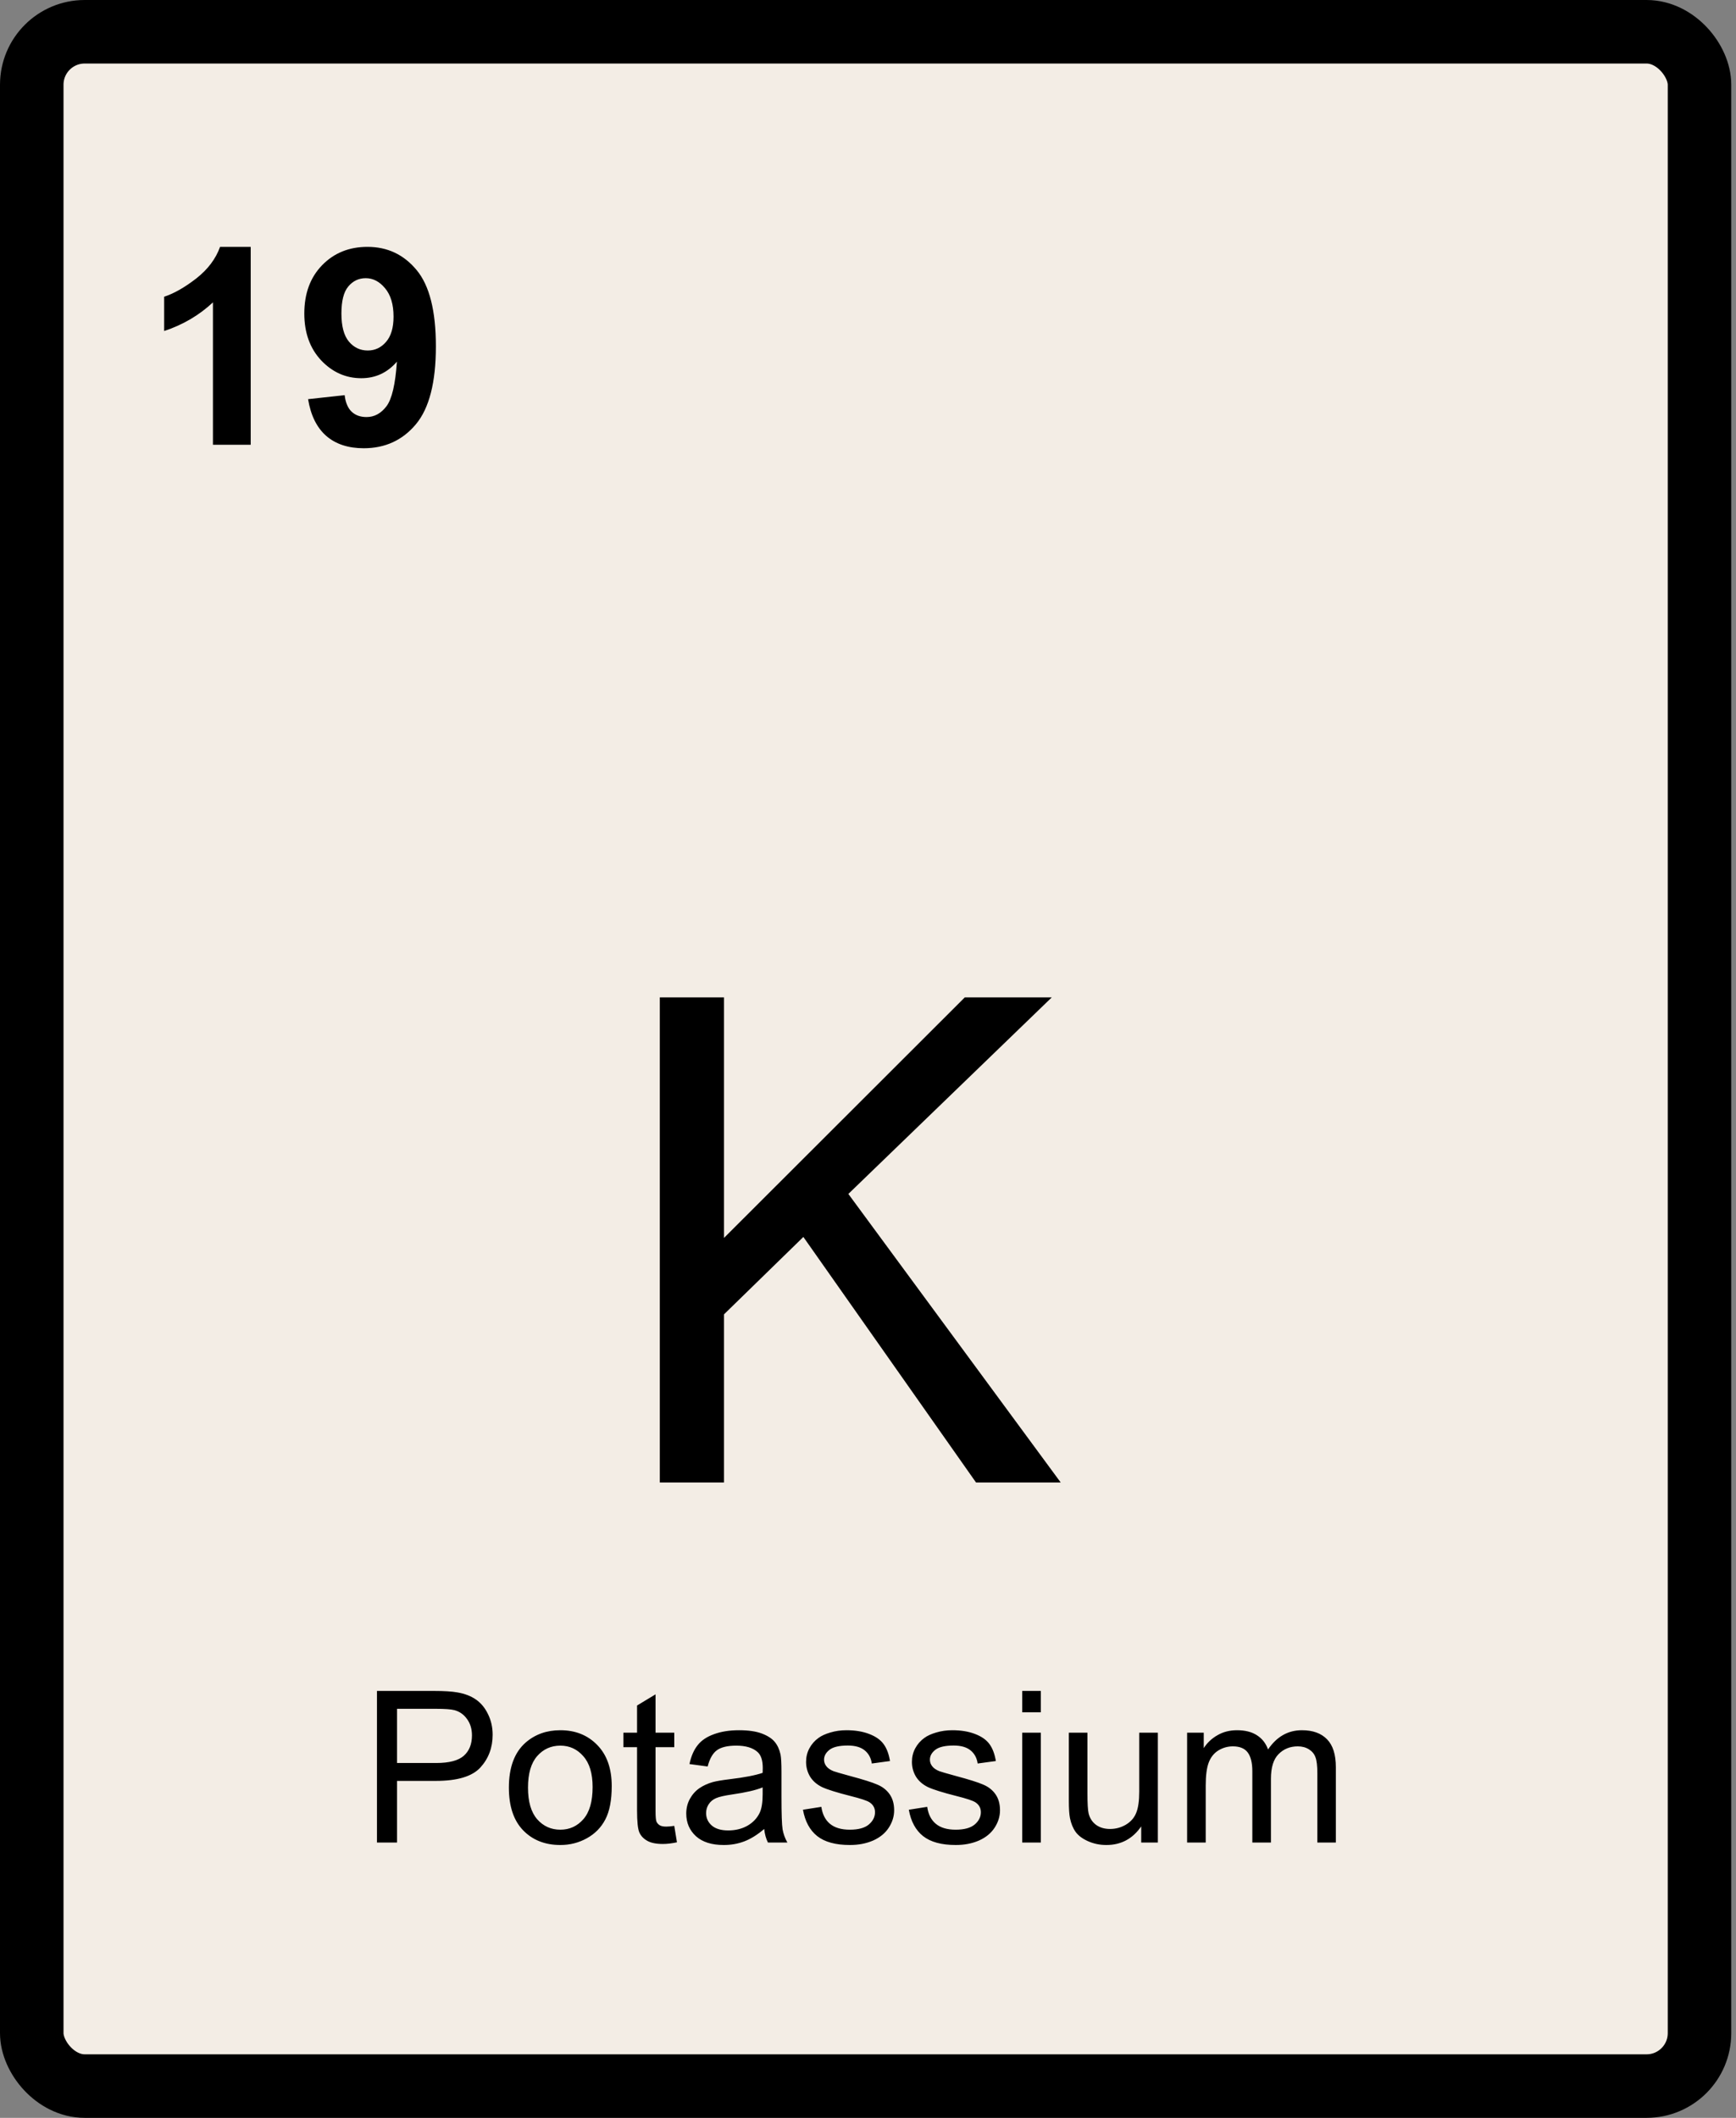 <svg xmlns="http://www.w3.org/2000/svg" fill="none" viewBox="0 0 82 100" height="100" width="82">
<rect x="0" y="0" width="82" height="100" fill="#808080" stroke="none"/>
<rect stroke-width="3" stroke="black" fill="#F3EDE5" rx="2.5" height="97" width="78.776" y="1.5" x="1.5"></rect>
<path fill="black" d="M11.842 21H10.058V14.278C9.406 14.887 8.638 15.338 7.754 15.63V14.011C8.219 13.859 8.725 13.571 9.271 13.148C9.817 12.72 10.191 12.223 10.395 11.656H11.842V21ZM14.552 18.848L16.279 18.658C16.321 19.009 16.431 19.269 16.609 19.439C16.787 19.608 17.021 19.692 17.314 19.692C17.682 19.692 17.995 19.523 18.253 19.185C18.511 18.846 18.676 18.144 18.748 17.077C18.299 17.598 17.739 17.858 17.066 17.858C16.334 17.858 15.701 17.576 15.168 17.014C14.639 16.447 14.374 15.71 14.374 14.805C14.374 13.861 14.654 13.101 15.212 12.526C15.775 11.946 16.49 11.656 17.358 11.656C18.302 11.656 19.076 12.022 19.681 12.754C20.286 13.482 20.589 14.682 20.589 16.354C20.589 18.055 20.274 19.282 19.643 20.035C19.012 20.788 18.192 21.165 17.18 21.165C16.452 21.165 15.864 20.973 15.415 20.587C14.967 20.198 14.679 19.618 14.552 18.848ZM18.589 14.951C18.589 14.375 18.456 13.929 18.189 13.611C17.927 13.294 17.622 13.135 17.275 13.135C16.945 13.135 16.67 13.266 16.45 13.529C16.234 13.787 16.127 14.212 16.127 14.805C16.127 15.406 16.245 15.848 16.482 16.131C16.719 16.411 17.015 16.55 17.371 16.55C17.713 16.55 18.001 16.415 18.234 16.144C18.471 15.873 18.589 15.475 18.589 14.951Z"></path>
<path fill="black" d="M31.166 70V47.094H34.197V58.453L45.572 47.094H49.681L40.072 56.375L50.103 70H46.103L37.947 58.406L34.197 62.062V70H31.166Z"></path>
<path fill="black" d="M17.806 87V79.842H20.506C20.982 79.842 21.345 79.865 21.595 79.91C21.947 79.969 22.241 80.081 22.479 80.247C22.716 80.41 22.907 80.639 23.05 80.936C23.197 81.232 23.27 81.557 23.27 81.912C23.27 82.521 23.076 83.037 22.689 83.46C22.302 83.88 21.602 84.09 20.589 84.09H18.753V87H17.806ZM18.753 83.245H20.604C21.216 83.245 21.651 83.131 21.908 82.903C22.165 82.675 22.293 82.355 22.293 81.941C22.293 81.642 22.217 81.386 22.064 81.175C21.914 80.96 21.716 80.818 21.468 80.75C21.309 80.708 21.014 80.686 20.584 80.686H18.753V83.245ZM24.037 84.407C24.037 83.447 24.303 82.736 24.837 82.273C25.283 81.889 25.827 81.697 26.468 81.697C27.181 81.697 27.764 81.932 28.216 82.4C28.669 82.866 28.895 83.51 28.895 84.334C28.895 85.001 28.794 85.527 28.592 85.911C28.394 86.292 28.102 86.588 27.718 86.8C27.337 87.011 26.921 87.117 26.468 87.117C25.742 87.117 25.155 86.884 24.706 86.419C24.259 85.954 24.037 85.283 24.037 84.407ZM24.94 84.407C24.94 85.071 25.085 85.569 25.374 85.901C25.664 86.23 26.029 86.394 26.468 86.394C26.904 86.394 27.267 86.228 27.557 85.897C27.847 85.564 27.992 85.058 27.992 84.378C27.992 83.737 27.845 83.252 27.552 82.923C27.262 82.591 26.901 82.425 26.468 82.425C26.029 82.425 25.664 82.589 25.374 82.918C25.085 83.247 24.94 83.743 24.94 84.407ZM31.849 86.214L31.976 86.99C31.729 87.042 31.507 87.068 31.312 87.068C30.993 87.068 30.745 87.018 30.57 86.917C30.394 86.816 30.27 86.684 30.199 86.522C30.127 86.356 30.091 86.009 30.091 85.481V82.498H29.447V81.814H30.091V80.53L30.965 80.003V81.814H31.849V82.498H30.965V85.53C30.965 85.781 30.98 85.942 31.009 86.014C31.042 86.085 31.092 86.142 31.161 86.185C31.232 86.227 31.333 86.248 31.463 86.248C31.561 86.248 31.689 86.237 31.849 86.214ZM36.097 86.36C35.772 86.637 35.457 86.832 35.155 86.946C34.855 87.06 34.533 87.117 34.188 87.117C33.618 87.117 33.18 86.979 32.874 86.702C32.568 86.422 32.415 86.066 32.415 85.633C32.415 85.379 32.472 85.148 32.586 84.939C32.703 84.728 32.855 84.559 33.04 84.432C33.229 84.305 33.441 84.209 33.675 84.144C33.848 84.098 34.108 84.054 34.456 84.012C35.166 83.927 35.688 83.826 36.024 83.709C36.027 83.588 36.029 83.512 36.029 83.48C36.029 83.121 35.946 82.869 35.78 82.723C35.555 82.524 35.221 82.425 34.779 82.425C34.365 82.425 34.059 82.498 33.861 82.644C33.665 82.788 33.521 83.043 33.426 83.411L32.567 83.294C32.645 82.926 32.773 82.63 32.953 82.405C33.132 82.177 33.39 82.003 33.729 81.883C34.068 81.759 34.46 81.697 34.906 81.697C35.348 81.697 35.708 81.749 35.985 81.853C36.261 81.958 36.465 82.09 36.595 82.249C36.725 82.405 36.816 82.604 36.869 82.845C36.898 82.995 36.913 83.265 36.913 83.655V84.827C36.913 85.644 36.93 86.162 36.966 86.38C37.005 86.595 37.08 86.801 37.191 87H36.273C36.182 86.818 36.123 86.605 36.097 86.36ZM36.024 84.397C35.705 84.528 35.226 84.638 34.588 84.73C34.227 84.782 33.971 84.84 33.822 84.905C33.672 84.97 33.556 85.066 33.475 85.193C33.394 85.317 33.353 85.455 33.353 85.608C33.353 85.843 33.441 86.038 33.617 86.194C33.796 86.351 34.056 86.429 34.398 86.429C34.736 86.429 35.038 86.356 35.301 86.209C35.565 86.059 35.758 85.856 35.882 85.599C35.977 85.4 36.024 85.107 36.024 84.72V84.397ZM37.928 85.452L38.797 85.315C38.846 85.664 38.981 85.931 39.203 86.116C39.427 86.302 39.74 86.394 40.14 86.394C40.544 86.394 40.843 86.313 41.038 86.15C41.234 85.984 41.331 85.791 41.331 85.569C41.331 85.371 41.245 85.215 41.073 85.101C40.952 85.022 40.653 84.923 40.174 84.803C39.53 84.64 39.082 84.5 38.831 84.383C38.584 84.262 38.395 84.098 38.265 83.89C38.138 83.678 38.075 83.445 38.075 83.191C38.075 82.96 38.127 82.747 38.231 82.552C38.338 82.353 38.483 82.189 38.665 82.059C38.802 81.958 38.988 81.873 39.222 81.805C39.46 81.733 39.714 81.697 39.984 81.697C40.391 81.697 40.747 81.756 41.053 81.873C41.362 81.99 41.59 82.15 41.737 82.352C41.883 82.55 41.984 82.817 42.039 83.152L41.18 83.269C41.141 83.003 41.027 82.794 40.838 82.644C40.653 82.495 40.389 82.42 40.047 82.42C39.644 82.42 39.355 82.487 39.183 82.62C39.011 82.754 38.924 82.91 38.924 83.089C38.924 83.203 38.96 83.305 39.032 83.397C39.103 83.491 39.216 83.569 39.369 83.631C39.456 83.663 39.715 83.738 40.145 83.856C40.767 84.022 41.2 84.158 41.444 84.266C41.691 84.37 41.885 84.523 42.025 84.725C42.165 84.926 42.235 85.177 42.235 85.477C42.235 85.769 42.148 86.046 41.976 86.307C41.807 86.564 41.561 86.764 41.239 86.907C40.916 87.047 40.552 87.117 40.145 87.117C39.471 87.117 38.957 86.977 38.602 86.697C38.25 86.417 38.026 86.002 37.928 85.452ZM42.928 85.452L43.797 85.315C43.846 85.664 43.981 85.931 44.203 86.116C44.427 86.302 44.74 86.394 45.14 86.394C45.544 86.394 45.843 86.313 46.038 86.15C46.234 85.984 46.331 85.791 46.331 85.569C46.331 85.371 46.245 85.215 46.073 85.101C45.952 85.022 45.653 84.923 45.174 84.803C44.53 84.64 44.082 84.5 43.831 84.383C43.584 84.262 43.395 84.098 43.265 83.89C43.138 83.678 43.075 83.445 43.075 83.191C43.075 82.96 43.127 82.747 43.231 82.552C43.338 82.353 43.483 82.189 43.665 82.059C43.802 81.958 43.988 81.873 44.222 81.805C44.46 81.733 44.714 81.697 44.984 81.697C45.391 81.697 45.747 81.756 46.053 81.873C46.362 81.99 46.59 82.15 46.737 82.352C46.883 82.55 46.984 82.817 47.039 83.152L46.18 83.269C46.141 83.003 46.027 82.794 45.838 82.644C45.653 82.495 45.389 82.42 45.047 82.42C44.644 82.42 44.355 82.487 44.183 82.62C44.011 82.754 43.924 82.91 43.924 83.089C43.924 83.203 43.96 83.305 44.032 83.397C44.103 83.491 44.216 83.569 44.369 83.631C44.456 83.663 44.715 83.738 45.145 83.856C45.767 84.022 46.2 84.158 46.444 84.266C46.691 84.37 46.885 84.523 47.025 84.725C47.165 84.926 47.235 85.177 47.235 85.477C47.235 85.769 47.148 86.046 46.976 86.307C46.807 86.564 46.561 86.764 46.239 86.907C45.916 87.047 45.552 87.117 45.145 87.117C44.471 87.117 43.957 86.977 43.602 86.697C43.25 86.417 43.026 86.002 42.928 85.452ZM48.285 80.853V79.842H49.163V80.853H48.285ZM48.285 87V81.814H49.163V87H48.285ZM53.905 87V86.238C53.501 86.824 52.953 87.117 52.259 87.117C51.953 87.117 51.667 87.059 51.4 86.941C51.136 86.824 50.939 86.678 50.809 86.502C50.682 86.323 50.593 86.105 50.54 85.848C50.505 85.675 50.487 85.402 50.487 85.027V81.814H51.366V84.69C51.366 85.149 51.383 85.459 51.419 85.618C51.475 85.849 51.592 86.032 51.771 86.165C51.95 86.295 52.171 86.36 52.435 86.36C52.699 86.36 52.946 86.294 53.177 86.16C53.408 86.023 53.571 85.84 53.665 85.608C53.763 85.374 53.812 85.035 53.812 84.593V81.814H54.691V87H53.905ZM56.073 87V81.814H56.859V82.542C57.022 82.288 57.238 82.085 57.508 81.932C57.778 81.775 58.086 81.697 58.431 81.697C58.815 81.697 59.129 81.777 59.373 81.936C59.621 82.096 59.795 82.319 59.896 82.606C60.306 82 60.84 81.697 61.498 81.697C62.012 81.697 62.407 81.841 62.684 82.127C62.961 82.41 63.099 82.848 63.099 83.44V87H62.225V83.733C62.225 83.382 62.196 83.13 62.137 82.977C62.082 82.82 61.979 82.695 61.83 82.601C61.68 82.506 61.504 82.459 61.302 82.459C60.938 82.459 60.635 82.581 60.394 82.825C60.153 83.066 60.033 83.454 60.033 83.987V87H59.154V83.631C59.154 83.24 59.082 82.947 58.939 82.752C58.796 82.557 58.561 82.459 58.236 82.459C57.988 82.459 57.759 82.524 57.547 82.654C57.339 82.784 57.188 82.975 57.093 83.226C56.999 83.476 56.952 83.838 56.952 84.31V87H56.073Z"></path>
</svg>

